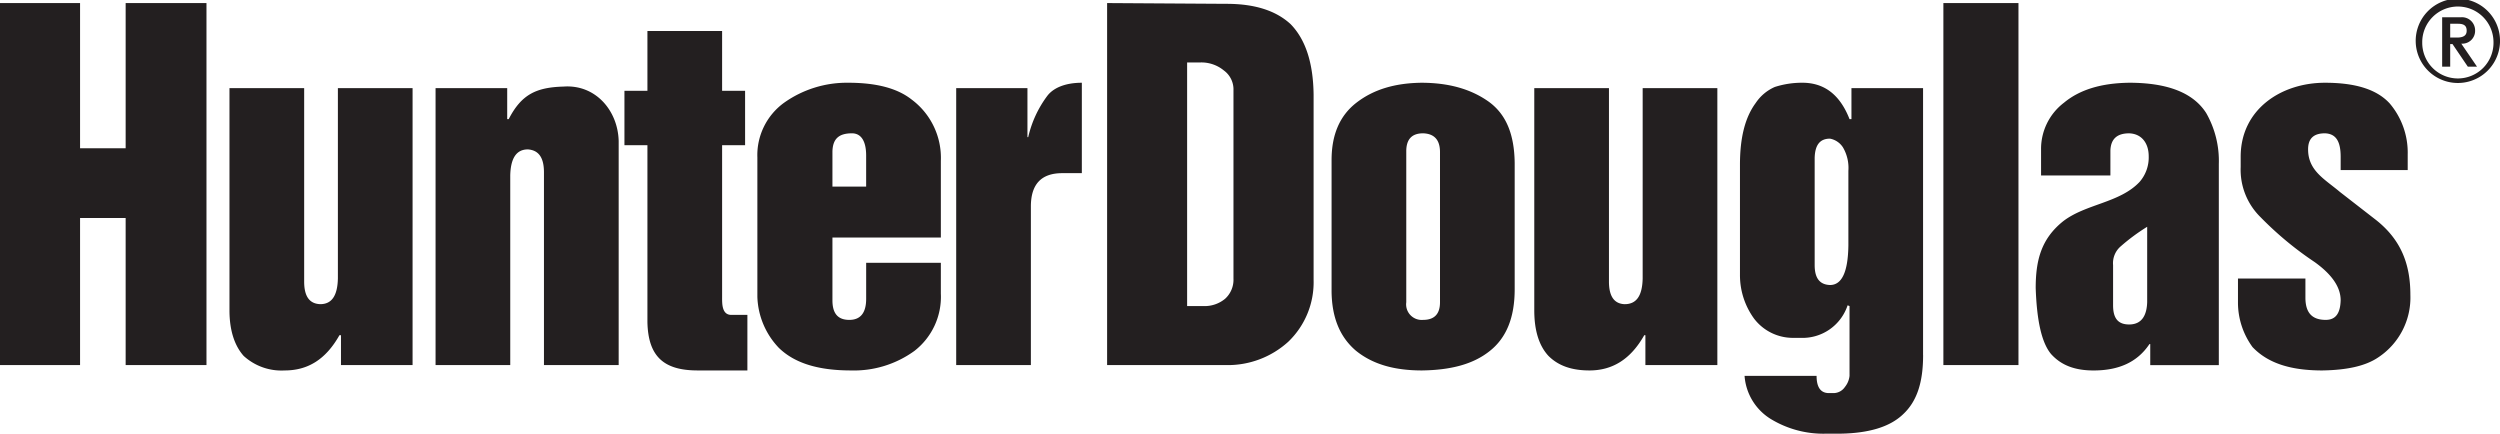 <svg xmlns="http://www.w3.org/2000/svg" viewBox="0 0 415.08 72"><title>logo_hunter_douglas</title><path d="M34.282,60.615V0.509H20.862V24.615H13.293V0.509H0V60.615H13.293V36.191h7.569V60.615h13.42Zm34.219,0V14.629H56.1V46.241C56.035,49.1,55.081,50.5,53.173,50.5c-1.781-.064-2.672-1.272-2.672-3.753V14.629H38.1V51.52c0,3.307.827,5.851,2.353,7.569a9.3,9.3,0,0,0,6.806,2.417c3.816,0,6.805-1.781,9.1-5.852h0.254v4.961H68.5Zm34.219,0V23.406c-0.127-5.024-3.816-9.413-9.159-9.032-4.58.128-7,1.336-9.1,5.407H84.212V14.629H72.318V60.615h12.4V29.13c0.064-2.862,1.018-4.325,2.926-4.325,1.78,0.128,2.671,1.336,2.671,3.816V60.615h12.4Zm21.371,0.891V52.282H121.42c-1.59,0-1.527-1.908-1.527-2.989V24.106h3.816V15.074h-3.816V5.152h-12.4v9.922h-3.816v9.032h3.816V53.491c0.128,5.661,2.672,8.014,8.332,8.014h8.268Zm32.12-12.657V43.632h-12.4v5.979c0,2.353-.954,3.5-2.8,3.5-1.908,0-2.8-1.081-2.8-3.244V39.434h18V26.714a12.068,12.068,0,0,0-4.834-10.176c-2.417-1.908-5.916-2.8-10.558-2.8A18.017,18.017,0,0,0,130.2,17.046a10.736,10.736,0,0,0-4.452,9.1V49.293a12.82,12.82,0,0,0,3.562,8.459c2.672,2.607,6.678,3.753,11.957,3.753a17.094,17.094,0,0,0,10.559-3.244,11.357,11.357,0,0,0,4.389-9.413h0Zm-12.4-17.873h-5.6V25.124c0.064-2.035,1.018-2.989,3.244-2.989,1.463,0,2.353,1.208,2.353,3.689v5.151h0Zm35.809-2.226V13.739c-2.607,0-4.643.764-5.724,2.163a18.207,18.207,0,0,0-3.18,6.869h-0.127V14.629h-11.83V60.615h12.4V34.283c0-3.689,1.717-5.533,5.215-5.533h3.244ZM218.1,46.495V15.71c-0.064-5.279-1.336-9.159-3.816-11.7C211.8,1.718,208.239.636,203.66,0.636l-19.845-.127V60.615h19.718a14.918,14.918,0,0,0,10.367-3.88,13.667,13.667,0,0,0,4.2-10.241h0ZM204.8,46.368a4.271,4.271,0,0,1-1.4,3.244,5.325,5.325,0,0,1-3.5,1.208h-2.8V10.368h2.226a5.868,5.868,0,0,1,3.88,1.336,3.894,3.894,0,0,1,1.59,3.307V46.368h0Zm46.686,1.653V27.032c-0.064-4.707-1.4-8.014-4.261-10.113-2.926-2.1-6.615-3.18-11.258-3.18-4.452.064-7.951,1.145-10.749,3.307s-4.134,5.343-4.134,9.541v21.88c0.064,4.2,1.335,7.442,4.007,9.732,2.8,2.29,6.424,3.307,11,3.307,4.77-.064,8.459-1.018,11.195-3.18,2.862-2.226,4.2-5.661,4.2-10.3h0Zm-12.4,2.163c0,1.972-.954,2.926-2.8,2.926a2.584,2.584,0,0,1-2.8-2.926V25.124c0-2.035.954-2.989,2.8-2.989,1.844,0.064,2.8,1.081,2.8,3.116V50.184h0Zm46.049,10.431V14.629h-12.4V46.241c-0.064,2.862-1.018,4.262-2.989,4.262-1.717-.064-2.607-1.272-2.607-3.753V14.629h-12.4V51.52c0,3.307.763,5.851,2.353,7.569,1.654,1.653,3.88,2.417,6.806,2.417,3.753,0,6.805-1.781,9.1-5.852h0.191v4.961h11.957Zm34.155-1.654V14.629H307.4v5.152h-0.318c-1.591-4.071-4.2-6.043-7.824-6.043a14.771,14.771,0,0,0-4.58.7,7.345,7.345,0,0,0-3.18,2.672c-1.781,2.417-2.608,5.788-2.608,10.241V45.6a12.252,12.252,0,0,0,2.353,7.315,8.1,8.1,0,0,0,6.551,3.18h1.145a7.886,7.886,0,0,0,7.824-5.406l0.318,0.127V62.4a3.468,3.468,0,0,1-.763,1.845,2.291,2.291,0,0,1-1.781,1.018h-1.018q-1.908-.1-1.908-2.862H289.653a9.174,9.174,0,0,0,4.388,7.187,16.783,16.783,0,0,0,9.1,2.417h2.29c4.77-.064,8.269-1.081,10.495-3.18,2.353-2.162,3.371-5.342,3.371-9.859h0Zm-12.4-18.191c-0.064,4.389-1.081,6.551-3.053,6.551-1.718-.064-2.545-1.145-2.545-3.308V26.2c0.064-2.162.891-3.18,2.545-3.18A3.272,3.272,0,0,1,306,24.488a6.743,6.743,0,0,1,.891,3.88v12.4h0Zm28.24,19.845V0.509H322.663V60.615H335.13Zm33.265,0V27.222a16,16,0,0,0-2.1-8.459c-2.162-3.372-6.424-5.025-12.785-5.025-4.643.064-8.2,1.145-10.812,3.307a9.624,9.624,0,0,0-3.816,7.76V29.13h11.512V25c0.064-1.908,1.081-2.862,3.116-2.862,2.036,0.064,3.244,1.59,3.244,3.816a6.168,6.168,0,0,1-1.526,4.262c-3.307,3.5-8.968,3.625-12.721,6.551-3.625,2.926-4.516,6.487-4.516,11.067,0.19,5.534,1.017,9.1,2.544,10.94,1.718,1.908,4.007,2.735,7.06,2.735,4.135,0,7.251-1.336,9.286-4.388h0.128v3.5h11.385ZM356.5,50.184c-0.063,1.972-.763,3.689-2.99,3.689-1.845,0-2.671-1.018-2.671-3.18V44.014a3.677,3.677,0,0,1,1.272-3.117,32.726,32.726,0,0,1,4.389-3.244v12.53h0Zm43.7-1.209c0-5.088-1.527-9.159-5.724-12.466l-5.979-4.643c-2.48-2.1-5.279-3.5-5.279-7.06,0-1.78.891-2.671,2.8-2.671,1.781,0.064,2.607,1.272,2.607,3.88v2.226h11.131V25.632a12.61,12.61,0,0,0-2.99-8.459c-2.1-2.29-5.6-3.434-10.749-3.434-7.315,0-13.993,4.452-13.993,12.276v1.718a11.021,11.021,0,0,0,3.307,8.332,55.984,55.984,0,0,0,8.968,7.442c2.926,2.1,4.325,4.2,4.325,6.36-0.064,2.163-.826,3.244-2.48,3.244-2.29,0-3.371-1.208-3.371-3.689v-3.18H371.575v3.943a12.544,12.544,0,0,0,2.418,7.442c2.544,2.671,6.3,3.88,11.576,3.88,4.007-.064,7.124-0.7,9.286-2.163A11.9,11.9,0,0,0,400.2,48.975h0Z" fill="#231f20" fill-rule="evenodd"/><path d="M401.087,7A7,7,0,0,0,415.08,7a7,7,0,1,0-13.993,0h0Zm1.081,0A5.916,5.916,0,1,1,414,7a5.916,5.916,0,1,1-11.83,0h0Zm3.307,4.07h1.336V7.314h0.381l2.545,3.753h1.526l-2.608-3.816h0.191a2.122,2.122,0,0,0,2.1-2.162,2.179,2.179,0,0,0-2.29-2.226h-3.18v8.2h0Zm1.336-7.124h1.335c1.145,0,1.4.509,1.4,1.145,0,0.509-.191,1.145-1.59,1.145h-1.145V3.943h0Z" fill="#231f20" fill-rule="evenodd"/></svg>